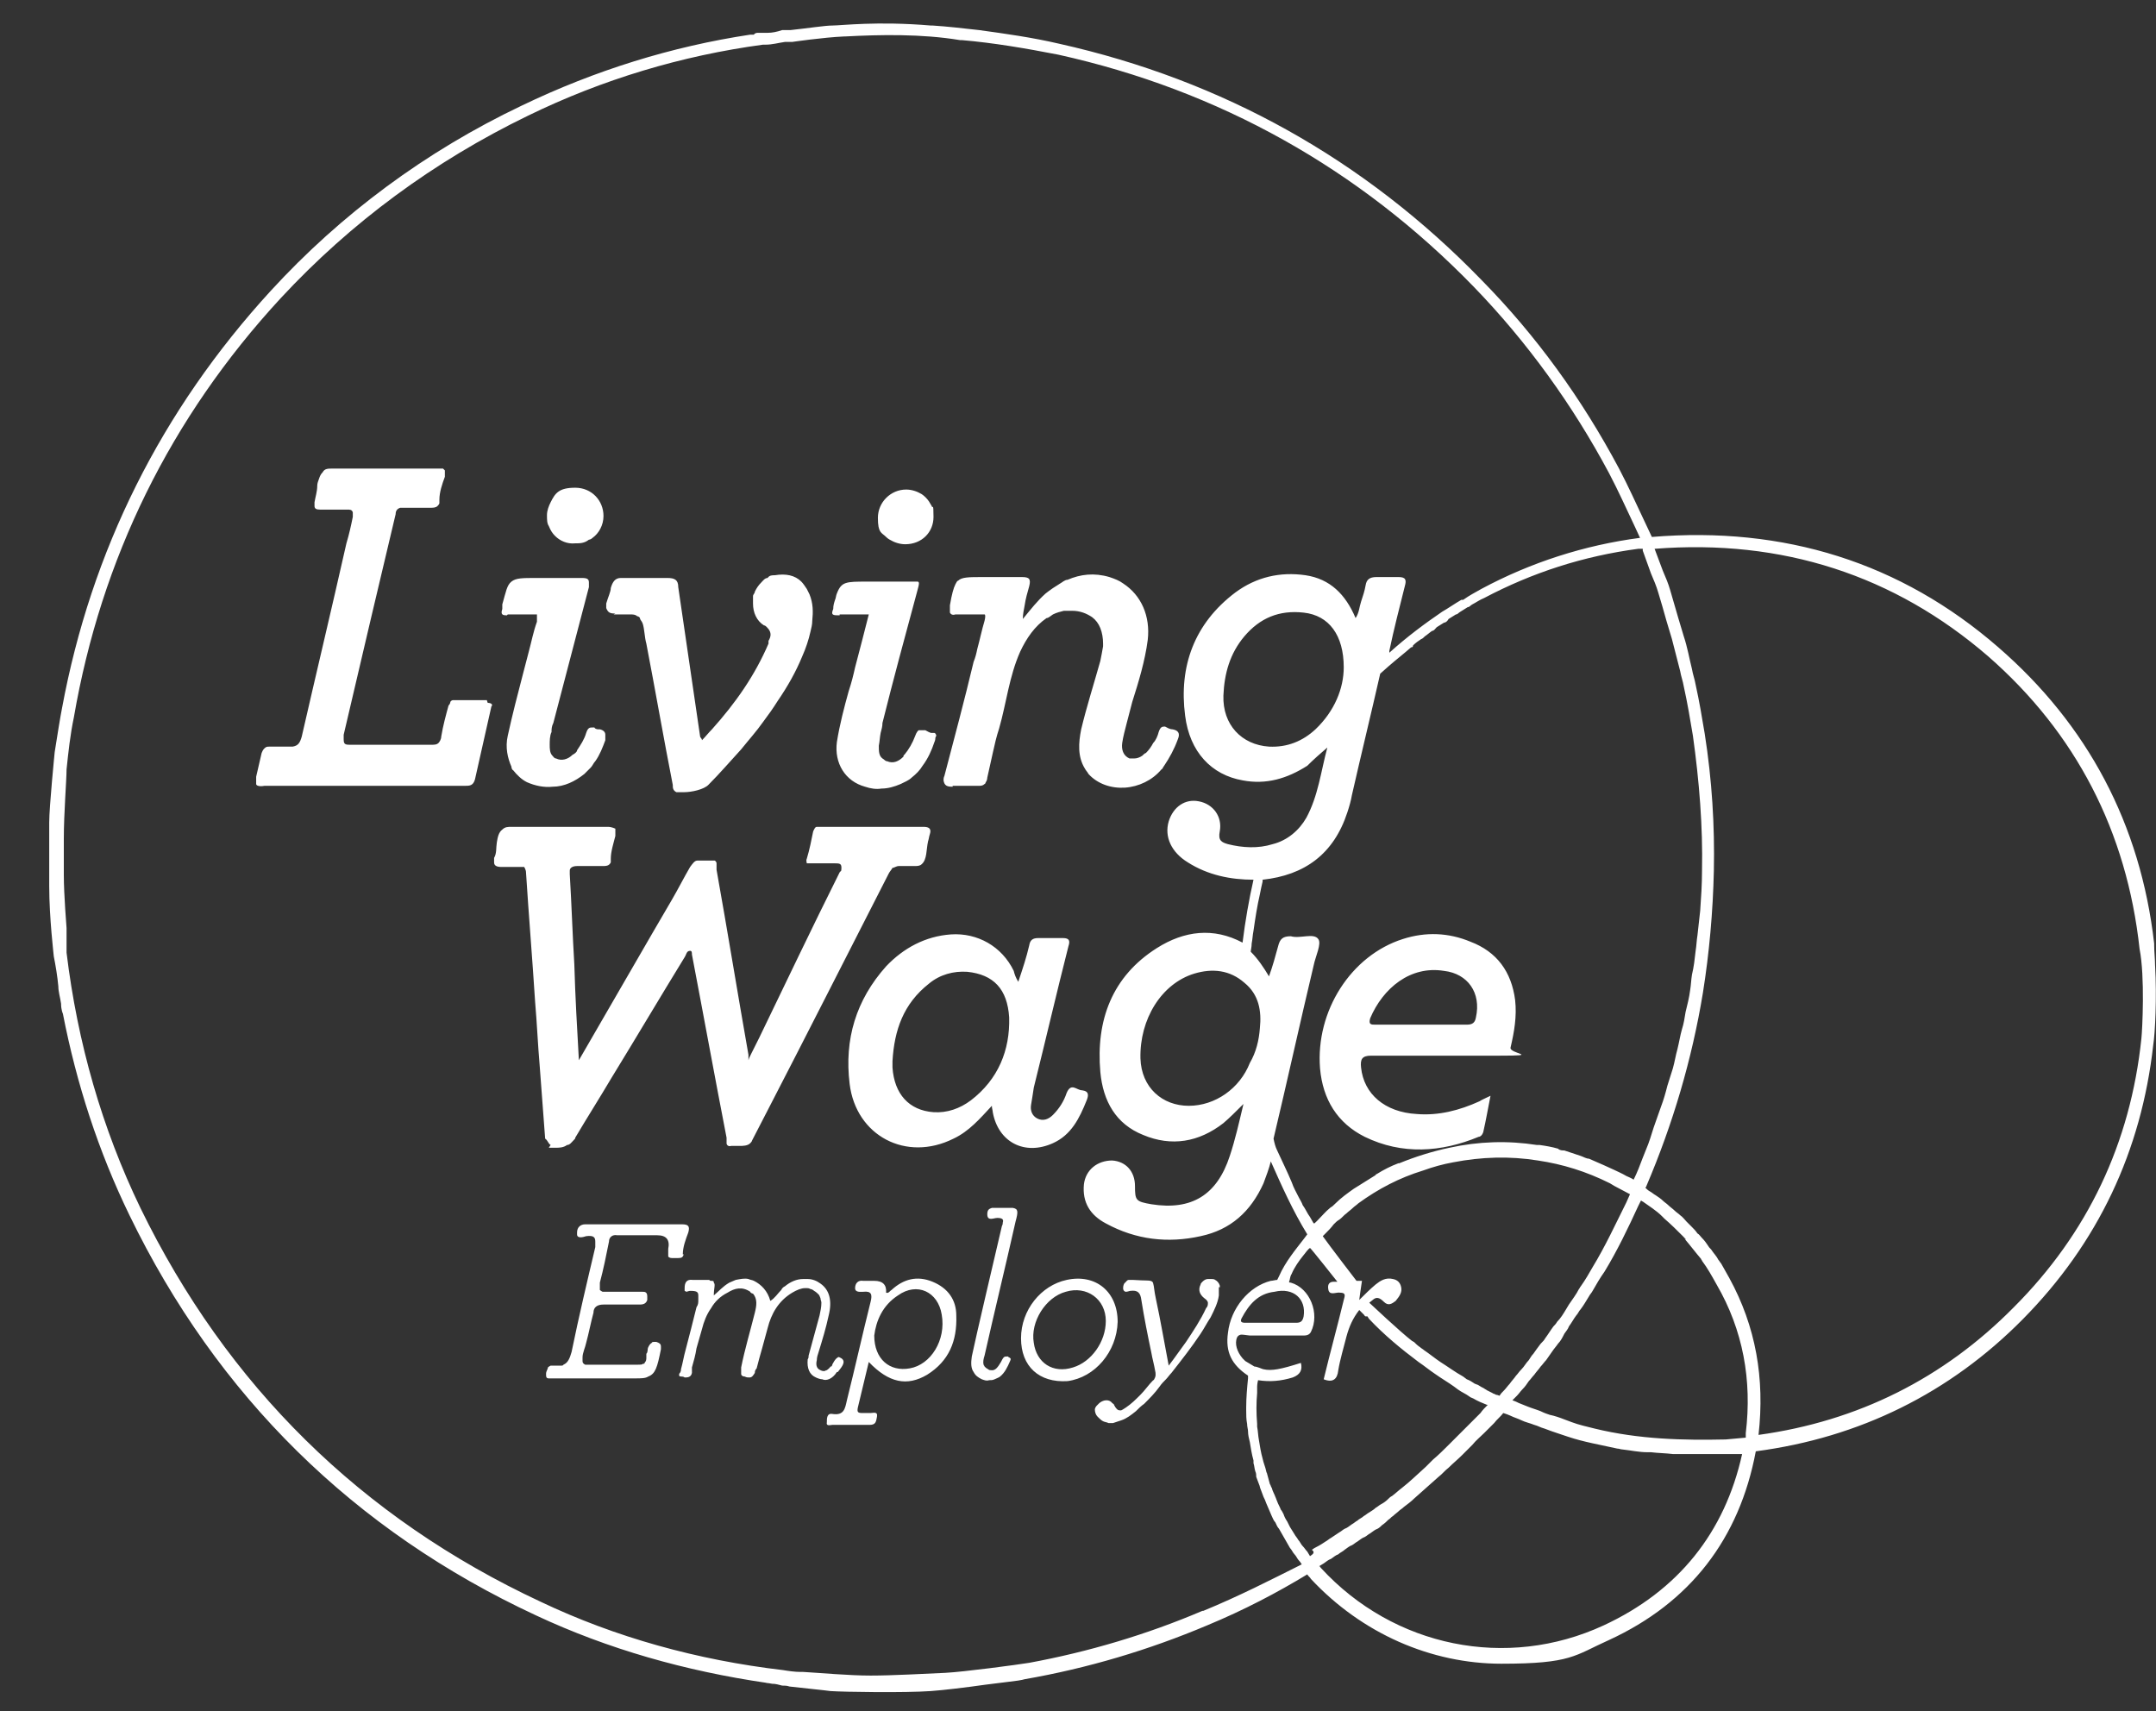 <?xml version="1.0" encoding="UTF-8"?>
<svg id="black" xmlns="http://www.w3.org/2000/svg" version="1.1" xmlns:cc="http://creativecommons.org/ns#" xmlns:dc="http://purl.org/dc/elements/1.1/" xmlns:inkscape="http://www.inkscape.org/namespaces/inkscape" xmlns:rdf="http://www.w3.org/1999/02/22-rdf-syntax-ns#" xmlns:sodipodi="http://sodipodi.sourceforge.net/DTD/sodipodi-0.dtd" xmlns:svg="http://www.w3.org/2000/svg" viewBox="0 0 236.5 187.7">
  <rect x="0" y="0" width="236.5" height="187.7" fill="#333333" stroke="none"/>
  <!-- Generator: Adobe Illustrator 29.5.0, SVG Export Plug-In . SVG Version: 2.1.0 Build 137)  -->
  <defs>
    <style>
      .st0 {
        fill: #fff;
      }
    </style>
  </defs>
  <path class="st0" d="M104.5,86.2c.9,0,1.9,0,2.8,0,.3,0,.5,0,.7-.2.1,0,.1-.2.2-.3,0,0,.1-.2.1-.4.2-.9.4-1.8.6-2.7.2-.9.4-1.8.7-2.7.8-2.8,1.1-5.7,2.3-8.4.7-1.5,1.6-2.8,2.9-3.7.2,0,.4-.2.7-.4.4-.2.8-.3,1.2-.4.3,0,.6,0,.9,0,.9,0,1.6.3,2.2.7.4.3.7.7.9,1.2s.3,1.1.3,1.7v.3c-.1.6-.2,1.1-.3,1.6-.7,2.5-1.5,5-2.1,7.5-.3,1.5-.4,3,.4,4.3.1.2.3.4.4.6,1,1.1,2.5,1.6,4,1.5s3-.8,4-2c.1,0,.2-.3.3-.4.6-.9,1.1-1.8,1.5-2.9.3-.7,0-1-.6-1.1-.3,0-.6-.2-.8-.3-.3,0-.5,0-.7.6-.1.4-.3.9-.6,1.2-.2.4-.5.8-.8,1.1-.1,0-.3.2-.4.3-.3.2-.6.3-.9.3s-.3,0-.5,0c-.7-.3-.9-1-.8-1.7.1-.7.3-1.4.5-2.2.2-.8.4-1.5.6-2.3.7-2.2,1.4-4.5,1.7-6.8.3-2.6-.7-4.9-2.7-6.2-.4-.3-.9-.5-1.5-.7-1.7-.5-3.2-.3-4.6.3-.3,0-.6.3-.8.4-.5.3-1.1.7-1.6,1.1-.9.8-1.6,1.7-2.5,2.8,0-.5.1-1,.2-1.5.1-.7.3-1.4.5-2.1.2-.8,0-1-.8-1h-4.3c-1.5,0-2.3,0-2.7.4-.1,0-.2.2-.3.4-.2.4-.4,1.1-.6,2.3h0v.8c.1.2.3.3.6.2h2.5c.3,0,.5,0,.7,0,.1,0,.1.3,0,.7-.3,1-.5,2-.8,3.1-.1.5-.2.9-.4,1.4-1,4.2-2.1,8.3-3.2,12.5-.1.2-.1.4-.1.5.1.6.4.7,1,.7ZM97.6,59.2c.5.3,1.1.5,1.7.5h0c1.8,0,3.1-1.3,3.1-3s-.1-.8-.2-1.2c-.1-.2-.2-.3-.3-.5-.2-.3-.5-.6-.8-.8-.5-.3-1.1-.5-1.7-.5-1.7,0-3.1,1.4-3.1,3.1s.4,1.6.9,2.1c0,0,.2.2.4.3ZM118.7,119.6c-.6,0-1.2-.9-1.7.3-.3.9-.8,1.7-1.5,2.4-.5.5-1.1.7-1.7.4s-.8-.9-.7-1.5.2-1.2.3-1.9c1.3-5.2,2.5-10.4,3.8-15.5.2-.6.1-.9-.6-.9h-2.7c-.6,0-.9.2-1,.8-.3,1.3-.7,2.5-1.2,4-.3-.5-.4-.8-.5-1.2-1.3-2.7-4-4.2-6.9-4-2.8.2-5.2,1.5-7.1,3.5-3.3,3.7-4.6,8-4,12.9.7,5.7,6.2,8.6,11.4,6,1.7-.8,2.9-2.2,4.2-3.6,0,.3.1.5.1.7.6,3.3,3.5,4.8,6.6,3.4,2-.9,2.9-2.7,3.7-4.7.2-.5.3-1-.5-1.1ZM106.5,120.7c-1.2.9-2.6,1.4-4.1,1.3-2.7-.2-4.3-2-4.5-4.9v-.7c.2-3.4,1.2-6.3,4-8.5,1.2-1,2.7-1.4,4.2-1.3,2.9.3,4.4,1.9,4.6,5,.1,3.6-1.2,6.8-4.2,9.1ZM92.1,67.4h3.2c-.5,2-1,3.9-1.5,5.8-.2.9-.4,1.7-.7,2.6-.5,1.8-1,3.7-1.3,5.6-.3,2.3.9,4.3,3.1,4.9.6.2,1.2.3,1.8.2.7,0,1.4-.2,2.1-.5.4-.2.9-.4,1.2-.7.5-.4.9-.8,1.2-1.3.6-.8,1-1.7,1.3-2.6,0,0,.1-.2.1-.4s.1-.2.1-.3-.1-.3-.2-.3-.2,0-.3,0c-.2,0-.5-.2-.7-.3-.2,0-.5,0-.7,0-.1,0-.3.3-.4.6-.3.8-.7,1.5-1.2,2.1,0,0-.1,0-.1.2-.5.5-1.1.8-1.8.5-.2,0-.3-.2-.5-.3-.4-.3-.4-.8-.4-1.4.1-.5.1-.9.2-1.4.1-.4.2-.7.2-1.1,1.2-4.8,2.5-9.6,3.8-14.4.1-.4.2-.7.2-.9s-.1-.2-.2-.2-.3,0-.5,0h-5c-2.3,0-2.8,0-3.3,1.3-.1.2-.1.5-.2.7-.1.3-.2.6-.2,1-.3.7,0,.7.7.7ZM153.9,103c-5.7,1.8-9.6,7.9-9.1,14.2.3,3.4,1.9,6,4.9,7.5,4.1,2,8.4,1.7,12.5,0,.2,0,.4-.2.5-.5.3-1.3.5-2.5.8-4-.6.3-.9.4-1.2.6-2.2,1-4.5,1.6-6.9,1.4-3.5-.2-5.8-2.2-6.1-5.1-.1-.9.1-1.3,1.1-1.3,4.7,0,9.4,0,14.1,0s1-.2,1.2-.9c.4-1.7.7-3.4.5-5.2-.4-3.1-2-5.3-4.9-6.4-2.4-1-4.9-1.1-7.4-.3ZM161.9,111.6c-.1.6-.4.8-1,.8h-10c-.5,0-.8,0-.6-.7,1.4-3.3,4.4-5.8,8.1-5.2,2.6.3,4.1,2.4,3.5,5.1ZM236.4,106h0c0-.8-.1-1.6-.1-2.3v-.2c-1.5-13.1-7.3-24-17.1-32.5-10.7-9.3-23.5-13.3-38-12.1-.3-.6-.5-1.1-.8-1.7-.9-1.9-1.8-3.9-2.8-5.8-4.1-7.7-9.1-14.6-15.1-20.7-12.8-13.2-28.4-21.9-46.3-25.9-3-.7-5.9-1.1-8.8-1.5h0c-1.8-.2-3.5-.4-5.1-.5h-.2c-5.9-.5-9.8,0-10.8,0h0c-.8,0-2.7.3-4.6.5h-.9c-.6.2-1.1.3-1.6.3h-1.1c0,0-.3,0-.4.2-.3,0-.4,0-.4,0h0c-8.6,1.3-17,3.9-25.1,7.8-10.5,5-19.8,11.9-27.5,20.3-12,13.1-19.7,28.5-22.9,45.8h0c-.2,1-.5,2.9-.8,4.8,0,0-.6,6-.6,7.7v7c0,3.5.5,7.6.5,7.7.2,1,.4,2.2.5,3.3,0,.6.2,1.2.3,1.9,0,.7.2,1.1.2,1.1h0c1.5,7.7,3.9,15.1,7.3,22.1,9.6,19.8,24.6,34.6,44.6,43.9,7.9,3.7,16.4,6.1,25.3,7.4h-.2s.3,0,.8.1c.4,0,.7.1,1.1.2.3,0,.5,0,.8.1,1.7.2,3.8.4,4.5.5,1.4.1,8.2.2,11,0,1.4-.1,3.9-.4,6-.7.8-.1,1.6-.2,2.4-.3.9-.1,1.6-.2,1.9-.3h0c6.9-1.2,13.6-3.2,20-5.9,4.1-1.7,7.7-3.6,11-5.6.1.2.3.3.4.5,5.6,6,13.2,9.3,20.9,9.3s8-.9,11.8-2.6c8.9-4.1,14.3-11.1,16.1-20.7,11.4-1.5,21.3-6.4,29.3-14.5,8.2-8.3,13-18.4,14.3-30.1.2-1.2.4-5.2.2-8.7ZM180.2,60.4c.3.8.6,1.7.9,2.5.3.7.6,1.4.8,2.1.3,1,.6,2,.9,3.1.2.7.4,1.3.6,2,.3,1.2.6,2.3.9,3.5.1.6.3,1.1.4,1.7.4,1.8.7,3.6,1,5.4.7,5,1.1,10,1,14.8,0,1.5-.1,3-.2,4.4-.1.9-.2,1.8-.3,2.7-.1.6-.1,1.1-.2,1.7-.1.9-.2,1.8-.4,2.6-.1.6-.1,1.1-.2,1.7-.1.8-.3,1.6-.5,2.4-.1.6-.2,1.3-.4,1.9-.2.7-.3,1.4-.5,2.2-.2.7-.3,1.4-.5,2.1-.2.6-.4,1.3-.6,1.9-.2.8-.4,1.5-.7,2.3-.2.6-.4,1.1-.6,1.7-.3.8-.5,1.6-.8,2.4-.2.5-.4,1-.6,1.5-.3.8-.6,1.6-1,2.4-.3-.2-.6-.3-.8-.4-.5-.3-1-.5-1.4-.7s-.7-.3-1.1-.5c-.5-.2-1.1-.5-1.6-.7-.3,0-.6-.2-.9-.3-.6-.2-1.2-.4-1.8-.6-.2,0-.5,0-.7-.2-.7-.2-1.3-.3-2-.4h-.3c-3.2-.5-6.4-.4-9.6.3-1.9.4-3.8,1-5.5,1.7h0s-.1,0-.1,0c-.8.3-1.6.7-2.4,1.2,0,0-.1,0-.1.1-.8.5-1.6,1-2.4,1.5h0c-.7.5-1.4,1-2,1.6s-.4.3-.6.5c-.5.4-.9.9-1.4,1.4s-.2.2-.4.3c-.1-.2-.3-.5-.4-.7-.3-.4-.5-.9-.8-1.3-.1-.3-.3-.6-.4-.8-.3-.6-.6-1.1-.8-1.7-.5-1.2-1.1-2.4-1.6-3.5-.2-.4-.3-.8-.4-1.3,1.5-6.3,2.9-12.7,4.4-19,.2-1,.9-2.4.5-2.9-.5-.7-2,0-3-.3-.9,0-1.2.3-1.4,1.1-.3,1.1-.6,2.2-1,3.3-.6-1-1.2-1.9-2-2.7,0-.2.1-.5.1-.9h0c.1-.5.1-.9.2-1.4.2-1.4.4-2.7.7-4,.1-.5.2-1,.3-1.4v-.2h0c4.6-.5,7.8-2.8,9.3-7.4.2-.6.4-1.3.5-1.9,1-4.4,2.1-8.9,3.1-13.3l.9-.8h0c.8-.7,1.7-1.4,2.5-2.1.1,0,.2,0,.2-.2.3-.3.6-.5.9-.7.1,0,.3-.2.4-.3.3-.2.5-.4.8-.6.2,0,.3-.2.5-.4.3-.2.5-.3.8-.5.2,0,.4-.2.5-.4.3-.2.5-.3.8-.5.2,0,.3-.2.5-.3.3-.2.5-.3.8-.5.2,0,.3-.2.5-.3.4-.2.8-.5,1.3-.7,5.3-2.8,10.9-4.6,16.9-5.4.3,0,.4,0,.5,0ZM153.7,141.2c-.1-.5-.4-.8-.9-.9-.8-.2-1.4.2-1.9.6-.6.5-1.2,1.1-1.8,1.7h0c.1-.8.2-1.4.3-2.1h-.6s-3-3.9-3.7-4.9l.3-.3c.3-.3.6-.6.9-1,.2-.2.4-.4.6-.5.3-.2.5-.5.8-.7.2-.2.5-.4.7-.6.2-.2.4-.3.6-.5,2.2-1.6,4.5-2.8,7.1-3.6h0c1.1-.4,2.2-.7,3.3-.9,3.1-.6,6.2-.7,9.3-.2h0c2.7.4,5.3,1.2,7.9,2.5.2.1.3.2.5.3.6.3,1.1.6,1.7.9l-.4.9c-1.2,2.4-2.3,4.8-3.7,7.1-.4.7-.8,1.4-1.3,2.1-.1.1-.1.2-.2.3-.3.6-.7,1.1-1.1,1.7-.1.2-.2.3-.3.5-.3.5-.6,1-1,1.4-.1.2-.3.4-.4.5-.3.4-.6.9-.9,1.3-.1.2-.3.4-.5.6-.3.4-.6.8-.8,1.1-.2.2-.3.4-.5.7-.3.3-.5.7-.8,1s-.4.5-.6.7c-.2.3-.5.6-.7.9-.2.2-.4.5-.6.7-.2.2-.4.4-.5.6-.1,0-.2-.1-.4-.1-.1-.1-.3-.1-.4-.2-.2-.1-.4-.2-.6-.3-.1-.1-.2-.1-.3-.2-.2-.1-.4-.2-.7-.4-.1,0-.2-.1-.3-.1-.3-.2-.6-.4-.9-.5l-.4-.3c-.9-.5-1.7-1.1-2.5-1.6-.6-.4-1.2-.9-1.8-1.3-.1-.1-.3-.2-.4-.3-.3-.2-.5-.4-.7-.6-.1,0-.1-.1-.2-.1-1.3-1-4.7-4.2-4.7-4.2l.5-.4c.3-.2.6-.2,1.1.3s.9.2,1.3-.1c.5-.6.7-1,.6-1.5ZM138.2,112.8c-.1,1.3-.4,2.6-1.1,3.8-1.1,2.8-3.8,4.7-6.7,4.7s-5.2-2-5.3-5.2c-.1-4.3,2.3-8.2,5.9-9.3,2-.6,3.9-.4,5.5,1,1.6,1.3,1.9,3.1,1.7,5ZM144.3,80c-1.4,1.3-3.1,2-5.1,1.9-3-.2-5.1-2.4-5-5.6.1-2.4.7-4.6,2.3-6.5,1.7-2,3.8-2.9,6.5-2.6,2.8.3,4.4,2.5,4.4,6,0,2.3-1,4.8-3.1,6.8ZM131.9,176.7c-6.1,2.6-12.5,4.5-19,5.7-1.2.2-7.2,1-9.2,1.1-2.3.1-5.8.3-8.2.3s-5.6-.3-7.4-.4h-.3c-.6,0-1.3-.1-1.9-.2-9.4-1.1-18.4-3.6-26.6-7.5-19.7-9.2-34.4-23.7-43.9-43.2-4.2-8.7-6.9-18.1-8.1-28,0-.5,0-.9,0-1.4s0-.9,0-1.3h0s-.3-3.7-.3-5.8,0-2.2,0-3.4v-.6c0-2.8.3-6.4.3-7.6.2-1.9.4-3.8.8-5.7,3-17.4,10.6-32.9,22.7-46,7.7-8.3,16.8-15,27.1-20,8.2-4,16.9-6.6,25.8-7.8h.3c.7,0,1.4-.2,2.1-.3h.8c0,0,3.4-.5,5.7-.6h.1c3.8-.2,8.4-.3,12.6.4h.2c3.5.3,7,.9,10.6,1.6,17.6,3.9,33,12.5,45.6,25.5,5.8,6,10.8,12.9,14.8,20.4,1,1.9,1.9,3.9,2.8,5.8.2.4.4.9.6,1.3h0c-6.1.8-12,2.7-17.4,5.6-.7.4-1.3.7-2,1.2-.1,0-.2,0-.2,0-.7.4-1.4.9-2.1,1.3h0c-1.9,1.3-3.8,2.7-5.8,4.5v-.2c.5-2.4,1.1-4.7,1.7-7.1.2-.7.1-1-.7-1-.8,0-1.6,0-2.4,0-.8,0-1.1.3-1.2.9-.1.6-.3,1.2-.5,1.8-.2.6-.2,1.2-.6,1.8-1.1-2.6-2.8-4.3-5.5-4.7-2.8-.4-5.4.2-7.7,1.9-4.5,3.4-6.2,8.1-5.5,13.5.5,4,2.9,6.5,6.3,7.1,2.6.5,4.9-.2,7.1-1.6.7-.7,1.5-1.4,2.2-2-.7,2.6-1,5.3-2.3,7.7-.8,1.4-2.1,2.5-3.7,2.9-1.6.5-3.3.4-4.9,0-.7-.2-1.1-.4-.9-1.4.3-1.6-.7-3-2.3-3.3-1.5-.3-2.8.6-3.3,2.2-.5,1.7.3,3.4,2.1,4.5,2.2,1.4,4.7,1.9,7.2,1.9-.5,2.2-.9,4.5-1.2,6.9-3.2-1.7-6.4-1.3-9.4.6-4.9,3.1-6.7,7.9-6.2,13.6.3,3.2,1.7,5.7,4.7,6.9,3.1,1.3,6.1.8,8.8-1.3.7-.6,1.3-1.2,2.2-2.1-.5,2.1-.9,3.9-1.5,5.7-1.4,4.3-4.2,6-8.6,5.3-1.7-.3-1.8-.4-1.8-2s-1-2.7-2.5-2.8c-1.6,0-2.9,1-3.1,2.6-.2,2,.7,3.4,2.4,4.3,3.3,1.8,6.8,2.2,10.4,1.4,3.3-.7,5.5-2.7,6.9-5.8.3-.8.6-1.6.8-2.4,1.2,2.7,2.4,5.4,4,8l-.3.4c-1,1.3-2.1,2.6-2.8,4.2l-.2.4c-.2,0-.5.1-.7.1-2.4.6-4.4,3-4.7,5.7-.3,2.1.4,3.5,2.2,4.7v.3c-.1,1-.2,2.1-.2,3.2v.3c0,.5,0,1,.1,1.5,0,.3.1.6.1.8,0,.4.1.8.2,1.2.1.6.2,1.3.4,2v.3c.1.3.1.6.2.9.1.2.1.4.1.6.1.3.2.5.3.8.1.2.1.4.2.6.1.3.2.5.3.8.1.2.2.4.3.7.1.2.2.5.3.7s.2.5.3.7.2.5.4.7c.1.2.2.5.4.7.1.2.3.5.4.7.1.2.3.5.4.7.1.2.3.5.4.7.2.2.3.5.5.7s.3.5.5.7.2.3.3.4c-3.4,1.7-6.9,3.5-10.8,5.1ZM143,144.4c-.1.5-.3.7-.8.7h-5.6c-.4,0-.6-.1-.4-.5.8-1.5,1.8-2.7,3.6-2.9,2.1-.5,3.5.8,3.2,2.7ZM143.7,170.7c-.1-.2-.2-.3-.3-.5-.2-.2-.3-.4-.5-.6-.2-.2-.3-.5-.5-.7-.1-.2-.3-.4-.4-.6-.2-.3-.3-.5-.5-.8-.1-.2-.2-.4-.3-.6-.2-.3-.3-.5-.4-.8-.1-.2-.2-.4-.3-.5-.1-.3-.3-.6-.4-.9-.1-.2-.1-.3-.2-.5-.1-.3-.3-.6-.4-1-.1-.1-.1-.3-.2-.4-.1-.4-.2-.7-.3-1.1,0-.1-.1-.2-.1-.3-.1-.5-.3-.9-.4-1.4-.2-.7-.3-1.4-.4-2-.1-.5-.1-1-.2-1.5v-.3c-.1-1.2-.1-2.3,0-3.4h0v-.7s0-.3.1-.7c1.3.2,2.5.1,3.8-.3.8-.3,1.1-.8.9-1.6-2.2.7-3.2.9-4.1.7-.1,0-.7-.3-1-.3-.2-.1-.8-.5-1-.6l-.3-.3c-.6-.7-.9-1.6-.6-2.3.1-.2.3-.3.5-.3s.8.1.9.1h3.1-.1,2.8c.3,0,.7,0,.9-.4,1-2-.1-4.8-2.2-5.4-.1,0-.2,0-.2-.1.1-.2.1-.5.2-.7h0c0-.1.1-.1.1-.2.3-.7.8-1.4,1.2-1.9s.6-.8.8-.9h0c0-.1,3,3.7,3,3.7h-.4c-.4,0-.7.2-.6.8.1.8.9.3,1.3.4.7,0,.5.4.4.8-.7,2.9-1.5,5.8-2.2,8.7,1,.4,1.5,0,1.6-1,.2-1.2.6-2.5.9-3.7.3-1.1.7-2,1.4-2.9l.5.5h0c.1.1.1.2.2.2h.2c.1.2.2.3.2.3h0c1.6,1.7,3.4,3.2,5.4,4.7h0c.6.4,1.2.9,1.8,1.3.7.5,1.4.9,2.1,1.4l.4.3c.4.3.9.5,1.3.8.1.1.2.1.4.2.5.3,1,.5,1.5.7h.1c-.3.3-.6.6-.8.9l-1.1,1.1-1.4,1.4-1,1c-.5.5-1.1,1.1-1.7,1.6l-.8.8c-.9.8-1.7,1.6-2.6,2.3-.4.3-.7.6-1.1.9-.2.1-.3.2-.5.4s-.5.4-.7.5-.4.3-.6.4c-.2.2-.4.3-.7.5-.2.1-.4.3-.6.4-.2.2-.5.3-.7.5-.2.1-.4.3-.6.4-.3.2-.5.4-.8.5-.2.1-.4.3-.6.4-.3.2-.6.4-.9.6-.2.1-.4.3-.6.4-.3.2-.6.4-1,.6s-.3.2-.5.3c.4.3.1.5-.2.7ZM175.9,178.3c-10.6,4.9-23,2.4-31-6.3-.1-.1-.1-.2-.2-.2.2-.1.3-.2.5-.3.3-.2.5-.4.8-.5.3-.2.5-.4.8-.5.2-.2.5-.3.7-.5.3-.2.5-.4.8-.5.2-.1.4-.3.6-.4.3-.2.5-.4.8-.5.2-.1.4-.3.6-.4.3-.2.5-.4.8-.5.2-.1.4-.3.5-.4.3-.2.5-.4.7-.6.2-.1.3-.3.5-.4.2-.2.5-.4.7-.6.1-.1.3-.2.5-.4.4-.3.8-.6,1.1-.9.9-.8,1.8-1.6,2.7-2.4.4-.3.7-.7,1.1-1,.5-.5,1-.9,1.5-1.4l1.1-1.1c.4-.5.9-.9,1.3-1.3l1.1-1.1c.3-.4.7-.7,1-1.1.3.1.6.2.8.3.4.2.8.3,1.2.5s.9.3,1.4.5c.4.1.7.3,1.1.4.5.2,1.1.4,1.7.6.3.1.6.2.9.3.9.3,1.7.5,2.6.7.9.2,1.9.4,2.8.6.2,0,.4.1.6.1.9.1,1.8.3,2.7.3h.4c.8.1,1.6.1,2.4.2h7.6c-1.9,8.6-7,15-15.2,18.8ZM191.5,157.2v.5l-2.2.2c-4.6.1-9.5,0-14.4-1.2-.8-.2-1.7-.4-2.5-.7-.3-.1-.5-.2-.8-.3-.5-.2-1.1-.4-1.6-.5-.3-.1-.6-.2-1-.4-.5-.2-.9-.3-1.4-.5-.3-.1-.7-.3-1-.4-.2-.1-.4-.2-.7-.3l.5-.5c.2-.2.4-.5.6-.7.3-.3.5-.6.7-.9.2-.2.4-.5.6-.7.2-.3.5-.6.7-.9.2-.2.4-.5.6-.7.2-.3.5-.7.7-1s.4-.5.6-.8c.3-.3.5-.7.7-1.1.2-.3.4-.5.5-.8.3-.4.5-.8.8-1.2.2-.2.3-.5.5-.7.3-.4.6-.9.9-1.4.1-.2.3-.4.4-.6.4-.7.8-1.4,1.3-2.1,1.4-2.3,2.6-4.8,3.7-7.2l.3-.6c.1,0,.1.1.2.1.7.5,1.5,1,2.1,1.6l.3.3c.7.6,1.3,1.2,2,1.9s.1.2.2.3c.6.7,1.2,1.5,1.8,2.2,0,.1.1.1.1.2.6.8,1.1,1.7,1.6,2.6,2.9,5,3.9,10.5,3.2,16.3ZM234.9,113.9c-1.2,11.5-5.9,21.4-14,29.5-7.7,7.8-17.1,12.5-28,14h0c.7-6.2-.3-11.9-3.2-17.2-.3-.5-.6-1.1-.9-1.6-.1-.1-.2-.3-.3-.4-.2-.4-.5-.7-.7-1-.1-.2-.3-.3-.4-.5-.2-.3-.4-.6-.7-.9-.2-.2-.3-.4-.5-.5-.2-.3-.4-.5-.7-.8l-.5-.5c-.2-.2-.4-.5-.7-.7-.2-.2-.4-.3-.6-.5-.2-.2-.5-.4-.7-.6-.2-.2-.4-.3-.6-.5-.2-.2-.5-.4-.8-.6-.2-.1-.4-.3-.6-.4-.2-.1-.4-.3-.5-.4,0-.1.1-.1.1-.2,2.9-6.8,5-13.9,6.2-21.2.7-4.4,1.1-8.9,1.2-13.4.1-4.9-.2-9.9-1-15-.3-1.8-.6-3.6-1-5.4-.1-.6-.3-1.1-.4-1.7-.3-1.2-.5-2.4-.9-3.6-.2-.7-.4-1.3-.6-2-.3-1-.6-2.1-.9-3.1-.2-.7-.5-1.4-.8-2.1-.3-.8-.6-1.6-.9-2.4,14-1.1,26.3,2.9,36.6,11.8,9.6,8.4,15.2,19.2,16.6,32.1.6,3,.3,8.9.2,9.8ZM111.1,132.5h-2.3c-.3.1-.5.2-.5.7,0,.8.7.4,1.1.4.6,0,.7.2.6.5,0,.1,0,.2-.1.4-.6,2.6-1.2,5.1-1.8,7.7-.3,1.3-.6,2.6-.9,3.9-.2.9-.4,1.8-.6,2.7-.1.7-.1,1.3.2,1.7.2.4.5.6.9.8.3.1.5.2.8.1.2,0,.4,0,.6-.1.2-.1.5-.2.6-.3.5-.4.8-1,1.1-1.7h0c.1-.2.1-.3-.1-.4,0,0-.1,0-.1-.1h-.2c-.1,0-.2,0-.3.1s-.2.3-.3.5h0c-.3.5-.6,1-1.1.9-.1,0-.2,0-.3-.1-.2-.1-.3-.2-.4-.3,0-.1-.1-.1-.1-.2-.1-.3,0-.7.1-1,1.1-4.9,2.3-9.8,3.4-14.7.3-1.1.3-1.4-.3-1.5ZM67.3,67.4c.4,0,.8,0,1.2,0h.7c.2,0,.5,0,.7.2,0,0,.2,0,.3.2,0,.2.2.3.3.6.2.6.2,1.5.4,2.2,1,5.2,1.9,10.4,2.9,15.5,0,.3,0,.6.4.8.2,0,.5,0,.8,0,.9,0,2.2-.3,2.7-.8,1.3-1.3,2.4-2.6,3.6-3.9.8-1,1.7-2,2.4-3,.6-.8,1.1-1.5,1.6-2.3,1.1-1.6,2-3.2,2.7-4.9.4-.9.7-1.8.9-2.7.1-.4.2-.8.2-1.2.1-1,.1-1.9-.3-2.9-.1-.2-.2-.4-.3-.6-.2-.3-.4-.6-.6-.8-.7-.7-1.7-.9-2.9-.7-.3,0-.6,0-.8.3-.3,0-.5.3-.7.5-.3.3-.5.6-.7,1,0,.2-.2.3-.2.5,0,.3,0,.6,0,.8h0c0,1,.4,1.9,1.2,2.4.2,0,.4.3.5.4.3.4.3.8,0,1.3,0,0,0,.2,0,.3-1.5,3.5-3.6,6.5-6.2,9.4-.4.4-.7.8-1.1,1.2,0-.2-.2-.3-.2-.4-.8-5.5-1.6-10.9-2.4-16.4,0-.8-.4-1-1.2-1h-3c-1,0-1.6,0-2.1,0-.6,0-.9.4-1.1,1.1,0,.4-.3,1-.5,1.7,0,.2,0,.4,0,.5.2.5.4.6,1,.6ZM122.6,145c0-3.3-2.4-5.3-5.6-4.6-2.8.6-5,3.3-5,6.4s2,4.9,5.1,4.7c3-.4,5.4-3.2,5.5-6.5ZM117.7,150c-2.2.7-4-.5-4.3-2.7-.4-2.3,1.3-5,3.5-5.6,2.3-.7,4.4.8,4.4,3.2,0,2.3-1.6,4.5-3.6,5.1ZM133.8,141c-.1-.3-.3-.5-.5-.6-.1-.1-.3-.1-.4-.1h-.4c-.2,0-.4.1-.6.3-.1.1-.2.2-.2.3-.3.6-.1,1.1.4,1.5.3.2.4.4.4.5,0,.2,0,.4-.2.6-.6,1.3-1.4,2.5-2.2,3.7-.6.8-1.2,1.7-1.9,2.6-.5-2.6-.9-5-1.4-7.3-.2-.9-.2-1.4-.3-1.7,0-.1-.1-.2-.1-.2-.2-.2-.7-.1-2.1-.2h-.5c-.1,0-.2.1-.3.2,0,0,0,.1-.1.1-.1.1-.2.3-.2.6s.2.4.3.4c.2,0,.4-.1.5-.1.8-.1,1.1.2,1.2,1,.3,1.9.7,3.9,1.1,5.8.1.6.3,1.3.4,1.9.1.4.1.7-.1,1,0,0,0,.1-.1.1-.5.5-.9,1.1-1.4,1.6s-1,1-1.6,1.4-.5.3-.7.3-.4-.2-.6-.6c0-.1-.1-.1-.2-.2-.3-.4-.9-.4-1.4,0l-.3.3c-.1.1-.2.3-.2.4,0,.3.1.6.3.8h0c.2.2.4.4.6.5.2.1.4.1.6.2h.5c.3-.1.6-.2.9-.3.6-.2,1.1-.6,1.6-1,.3-.3.6-.6.9-.8.6-.6,1.2-1.2,1.7-1.9.2-.3.5-.6.7-.8s.4-.5.6-.7c1.1-1.4,2.2-2.8,3.2-4.3.4-.6.7-1.2,1.1-1.8.4-.8.8-1.6.9-2.4v-.9c.2,0,.1,0,.1-.2ZM91.9,150.5c.3-.4,1-1.1.4-1.5-.2-.1-.3-.2-.4-.1h0c-.2.1-.4.4-.5.6-.1.1-.1.3-.2.4h-.1c-.1.2-.3.3-.4.4-.1,0-.2.1-.3.1s-.2,0-.4-.1c-.5-.2-.5-.7-.4-1.1,0-.3.1-.6.2-.9.4-1.3.8-2.6,1.1-4,.4-1.6.1-2.8-.9-3.5-.4-.3-.9-.5-1.4-.5h-.5c-.7,0-1.4.3-2,.8-.2.1-.3.2-.4.4-.4.4-.7.9-1.2,1.2-.3-1.1-1-1.8-1.8-2.2-.2-.1-.4-.1-.6-.2-.4-.1-.9,0-1.4.1-.2.1-.5.2-.7.3-.7.4-1.1.9-1.7,1.4h0c0-.8.2-1.2,0-1.4,0-.1,0-.2-.2-.2s-.2,0-.3-.1h-1.8c-.7-.1-.9.3-.9.9v.2q0,.1,0,.1t.2.1h0c0,0,.3-.1.4-.1h0c.7,0,.9.1.9.5s0,.3,0,.5c0,.3,0,.5-.2.8-.4,1.6-.8,3.2-1.2,4.7-.2.7-.3,1.4-.5,2.1,0,.1,0,.3-.2.5,0,.1,0,.2,0,.2q0,.1.3.1c0,0,.2,0,.3.1.3,0,.7,0,.8-.5,0-.1,0-.2,0-.3,0-.1,0-.2,0-.3.2-.7.4-1.4.5-2.1.2-.7.4-1.4.6-2.1.2-.8.5-1.6,1-2.3.4-.7,1-1.3,1.8-1.7.8-.5,1.6-.7,2.5-.1,0,.1.2.2.3.2.5.6.4,1.3.2,2.1-.5,2-1.1,4-1.5,6q0,.1,0,.2c0,.1,0,.2,0,.2,0,.1,0,.2,0,.3h0c0,.2.2.3.4.3.2.1.3.1.5.1.3,0,.4-.2.6-.5,0-.1,0-.3.2-.5.2-.8.4-1.5.6-2.2s.4-1.5.6-2.2c.4-1.6,1.2-3,2.7-3.9.5-.3,1-.5,1.4-.5s.4,0,.6.1c.1,0,.3.1.4.2.2.1.4.3.5.4.1.1.1.2.2.4,0,.2.1.3.1.5,0,.5-.1.9-.2,1.4-.2.7-.4,1.5-.6,2.2-.2.7-.4,1.5-.6,2.2,0,.1,0,.3-.1.4-.1,1,.2,1.7.9,2,.2.1.5.2.7.2.4.2,1.1,0,1.6-.8ZM102.3,140.6c-1.7-.7-3.2-.3-4.5.9-.2.1-.3.4-.6.3q.1-1.3-1.3-1.3h-1.2c-.6-.1-.9.3-.9.8s.6.4.9.4c.9-.1,1,.3.8,1.1-.9,3.6-1.7,7.2-2.6,10.8-.2.9-.3,1.7-1.6,1.5-.6-.1-.6.5-.6.9-.1.5.4.3.6.3h4.1c.7,0,.7-.4.8-.9.1-.6-.4-.4-.7-.4h-.9c-.5,0-.6-.1-.5-.6.4-1.7.8-3.3,1.2-5,2.2,2.3,4.2,2.7,6.4,1.4,2.4-1.5,3.3-3.7,3.2-6.5,0-1.7-.9-3-2.6-3.7ZM99.8,150.1c-2.2.4-3.9-1-3.9-3.6.2-1.6.9-3.3,2.6-4.4,2.1-1.5,4.4-.4,4.8,2.1.5,2.8-1.2,5.5-3.5,5.9ZM60.9,58.8c.5.5,1.3.9,2.2.8.5,0,1,0,1.5-.4,0,0,.2,0,.4-.2.7-.5,1.2-1.4,1.2-2.4,0-1.7-1.3-3.1-3.1-3.1s-2.2.6-2.7,1.6c-.2.4-.4.9-.4,1.4s0,.9.2,1.2c.2.5.4.8.7,1.1ZM55.7,67.4h2.9c0,0,.2,0,.3,0,0,0,0,.4,0,.8-.4,1.1-.6,2.2-.9,3.3-.2.8-.4,1.5-.6,2.3-.6,2.3-1.2,4.6-1.7,6.9-.3,1.3,0,2.5.4,3.4,0,0,0,.3.2.4.4.5.9,1,1.5,1.3.9.4,1.9.6,2.8.5,1.3,0,2.5-.6,3.5-1.4l.7-.7c.2-.2.3-.5.5-.7.5-.7.8-1.5,1.1-2.3,0-.2,0-.4,0-.6,0-.3-.2-.5-.6-.6q0,0-.2,0c0,0-.3,0-.4-.2q0,0-.2,0c-.3,0-.5,0-.7.6-.2.7-.6,1.3-1,1.9,0,.2-.3.4-.5.5-.5.5-1.2.7-1.8.4-.2,0-.3-.2-.4-.3-.3-.3-.3-.8-.3-1.2s0-1,.2-1.4c0-.3,0-.6.2-1,1.3-5,2.6-9.9,3.9-14.9,0-.2,0-.3,0-.5,0-.4-.2-.5-.8-.5h-5c-1.5,0-2.2,0-2.7.4s-.6,1.1-1,2.5h0v.2c0,0,0,.3,0,.3-.2.6,0,.7.5.7ZM74.9,137.6c0-.8.3-1.6.6-2.4.2-.7,0-.9-.7-.9h-10.6c-.5,0-.9.3-.9.9v.2c0,.5.7.3,1,.2.8-.1,1,.1,1,.6s0,.4,0,.6c-.9,3.8-1.8,7.6-2.6,11.5-.2.7-.4,1.2-.9,1.4,0,0,0,.1-.2.1h-1.2c0,0-.2.1-.3.2,0,.2-.2.4-.2.7s0,.5.3.5h9.5c.6,0,1.1,0,1.4-.2.8-.3,1-1,1.4-3h0v-.3h0c0-.3-.2-.4-.5-.5h-.3c0,0-.2,0-.2.1-.2.1-.3.3-.4.5s0,.5-.2.7c0,.1,0,.3,0,.4,0,.2,0,.4-.2.6,0,.1,0,.1-.2.1,0,.1-.3.1-.6.1h-5.7c-.2-.1-.3-.2-.3-.4s0-.2,0-.4c0-.5.3-1.1.4-1.6.3-1.1.5-2.2.8-3.3,0-.6.4-.9,1.1-.9h4c.5,0,.7-.2.8-.5,0-.1,0-.2,0-.4,0-.5-.3-.5-.5-.5h-4.4c0,0-.2-.1-.3-.2,0-.1,0-.3,0-.5v-.3c.4-1.5.7-3,1-4.5,0-.5.4-.8.9-.7h4.4q1.5,0,1.2,1.5c0,.1,0,.2,0,.3,0,.1,0,.2,0,.3h0q0,.1,0,.2c0,.1.2.2.4.2h.7c.4,0,.5-.1.6-.4ZM60.2,125.9c.2,0,.5,0,.8,0s.8,0,1.2-.3c.3,0,.5-.3.7-.5s.2-.2.2-.3c1.3-2.2,2.7-4.4,4-6.6,2.7-4.4,5.3-8.8,8-13.2.2-.3.2-.7.6-.7.2,0,.2.2.2.4h0c1.3,6.8,2.5,13.4,3.8,20.1v.3c0,0,0,.2,0,.3,0,.2.2.4.5.3h.9c.4,0,.9,0,1.2-.3,0,0,.2-.2.2-.3.5-1,1.1-2.1,1.6-3.1,4.5-8.7,8.9-17.4,13.4-26.2.1-.2.3-.4.4-.6.2,0,.4-.2.7-.2s.8,0,1.3,0h.4c.3,0,.6,0,.8-.2.6-.5.5-1.6.7-2.5.1-.3.1-.5.2-.8.2-.6-.1-.8-.7-.8h-11.3c-.2,0-.3,0-.4,0-.2,0-.3.3-.4.5-.2,1-.4,2-.7,3-.1.2,0,.4,0,.5.1,0,.2,0,.5,0h2.4c.7,0,.9,0,.9.5s-.1.3-.2.5c-3,6-5.9,12.1-8.8,18.1-.3.6-.6,1.2-.9,1.8s-.2.4-.3.7c0-.2,0-.3,0-.4v-.2c-1.2-6.8-2.3-13.6-3.5-20.3,0-.2,0-.5,0-.7,0,0,0-.2-.2-.3,0,0-.2,0-.4,0-.4,0-.8,0-1.2,0h-.3c-.3,0-.5.3-.8.7-.7,1.2-1.3,2.4-2,3.6s-1.4,2.4-2.1,3.6c-2.7,4.7-5.4,9.3-8.1,14h0c-.2-3.5-.4-7-.5-10.5-.2-3.3-.3-6.6-.5-9.9v-.4c0-.3.3-.5.8-.5h2.7c.5,0,.8,0,1-.4,0,0,0-.3,0-.4,0-.8.3-1.7.5-2.5,0-.2,0-.4,0-.5s0-.2,0-.3c0,0-.4-.2-.8-.2h-8.9c-.2,0-.5,0-.8,0-.3,0-.6,0-.9,0-.4,0-.7,0-1,.3-.4.3-.5.8-.6,1.4s0,1.2-.3,1.7h0c0,.2,0,.4,0,.5,0,.3.2.5.8.5h2.3c0,0,.2,0,.2,0,0,0,.2.3.2.6.3,4.7.7,9.5,1,14.2.2,2.3.3,4.7.5,7,.2,2.7.4,5.4.6,8,.3.2.3.5.6.7ZM53.4,76.8h-3.7c0,0-.2,0-.3.2,0,0,0,.2-.2.4-.3,1.1-.6,2.2-.8,3.4,0,.3-.2.6-.3.7,0,0,0,0,0,0-.2.2-.5.2-.9.2-2.9,0-5.8,0-8.6,0-.7,0-.9,0-.9-.6s0-.3,0-.5c1-4.3,2-8.5,3-12.8.9-3.8,1.8-7.6,2.7-11.4,0-.4.2-.6.5-.7,0,0,.3,0,.5,0h2.8c.3,0,.6,0,.8-.2,0,0,.2-.2.2-.3,0,0,0-.3,0-.4,0-.8.3-1.7.6-2.5,0-.3,0-.6,0-.7,0,0,0,0-.2-.2,0,0-.2,0-.3,0h-9.7c-.3,0-.6,0-.9,0-.5,0-.9,0-1.3,0s-.8,0-1,.4c-.2.2-.3.4-.4.7s-.2.5-.2.8c0,.6-.2,1.2-.3,1.8h0c0,.2,0,.3,0,.4,0,.3.2.4.6.4h3c.3,0,.5,0,.6.3,0,0,0,.3,0,.5-.2,1-.4,1.9-.7,2.9-1.6,7.1-3.3,14.2-4.9,21.2-.2.7-.4,1-1,1.1h-2.5c-.3,0-.4,0-.6.2s-.2.3-.3.5c-.2.9-.4,1.7-.6,2.6q0,0,0,.2c0,0,0,.2,0,.3h0c0,0,0,.3,0,.3,0,.2.4.3.9.2h22c.5,0,.9,0,1.1-.7.3-1.3.6-2.7.9-4s.6-2.7.9-4c.2-.2,0-.4-.4-.4Z"/>
</svg>
